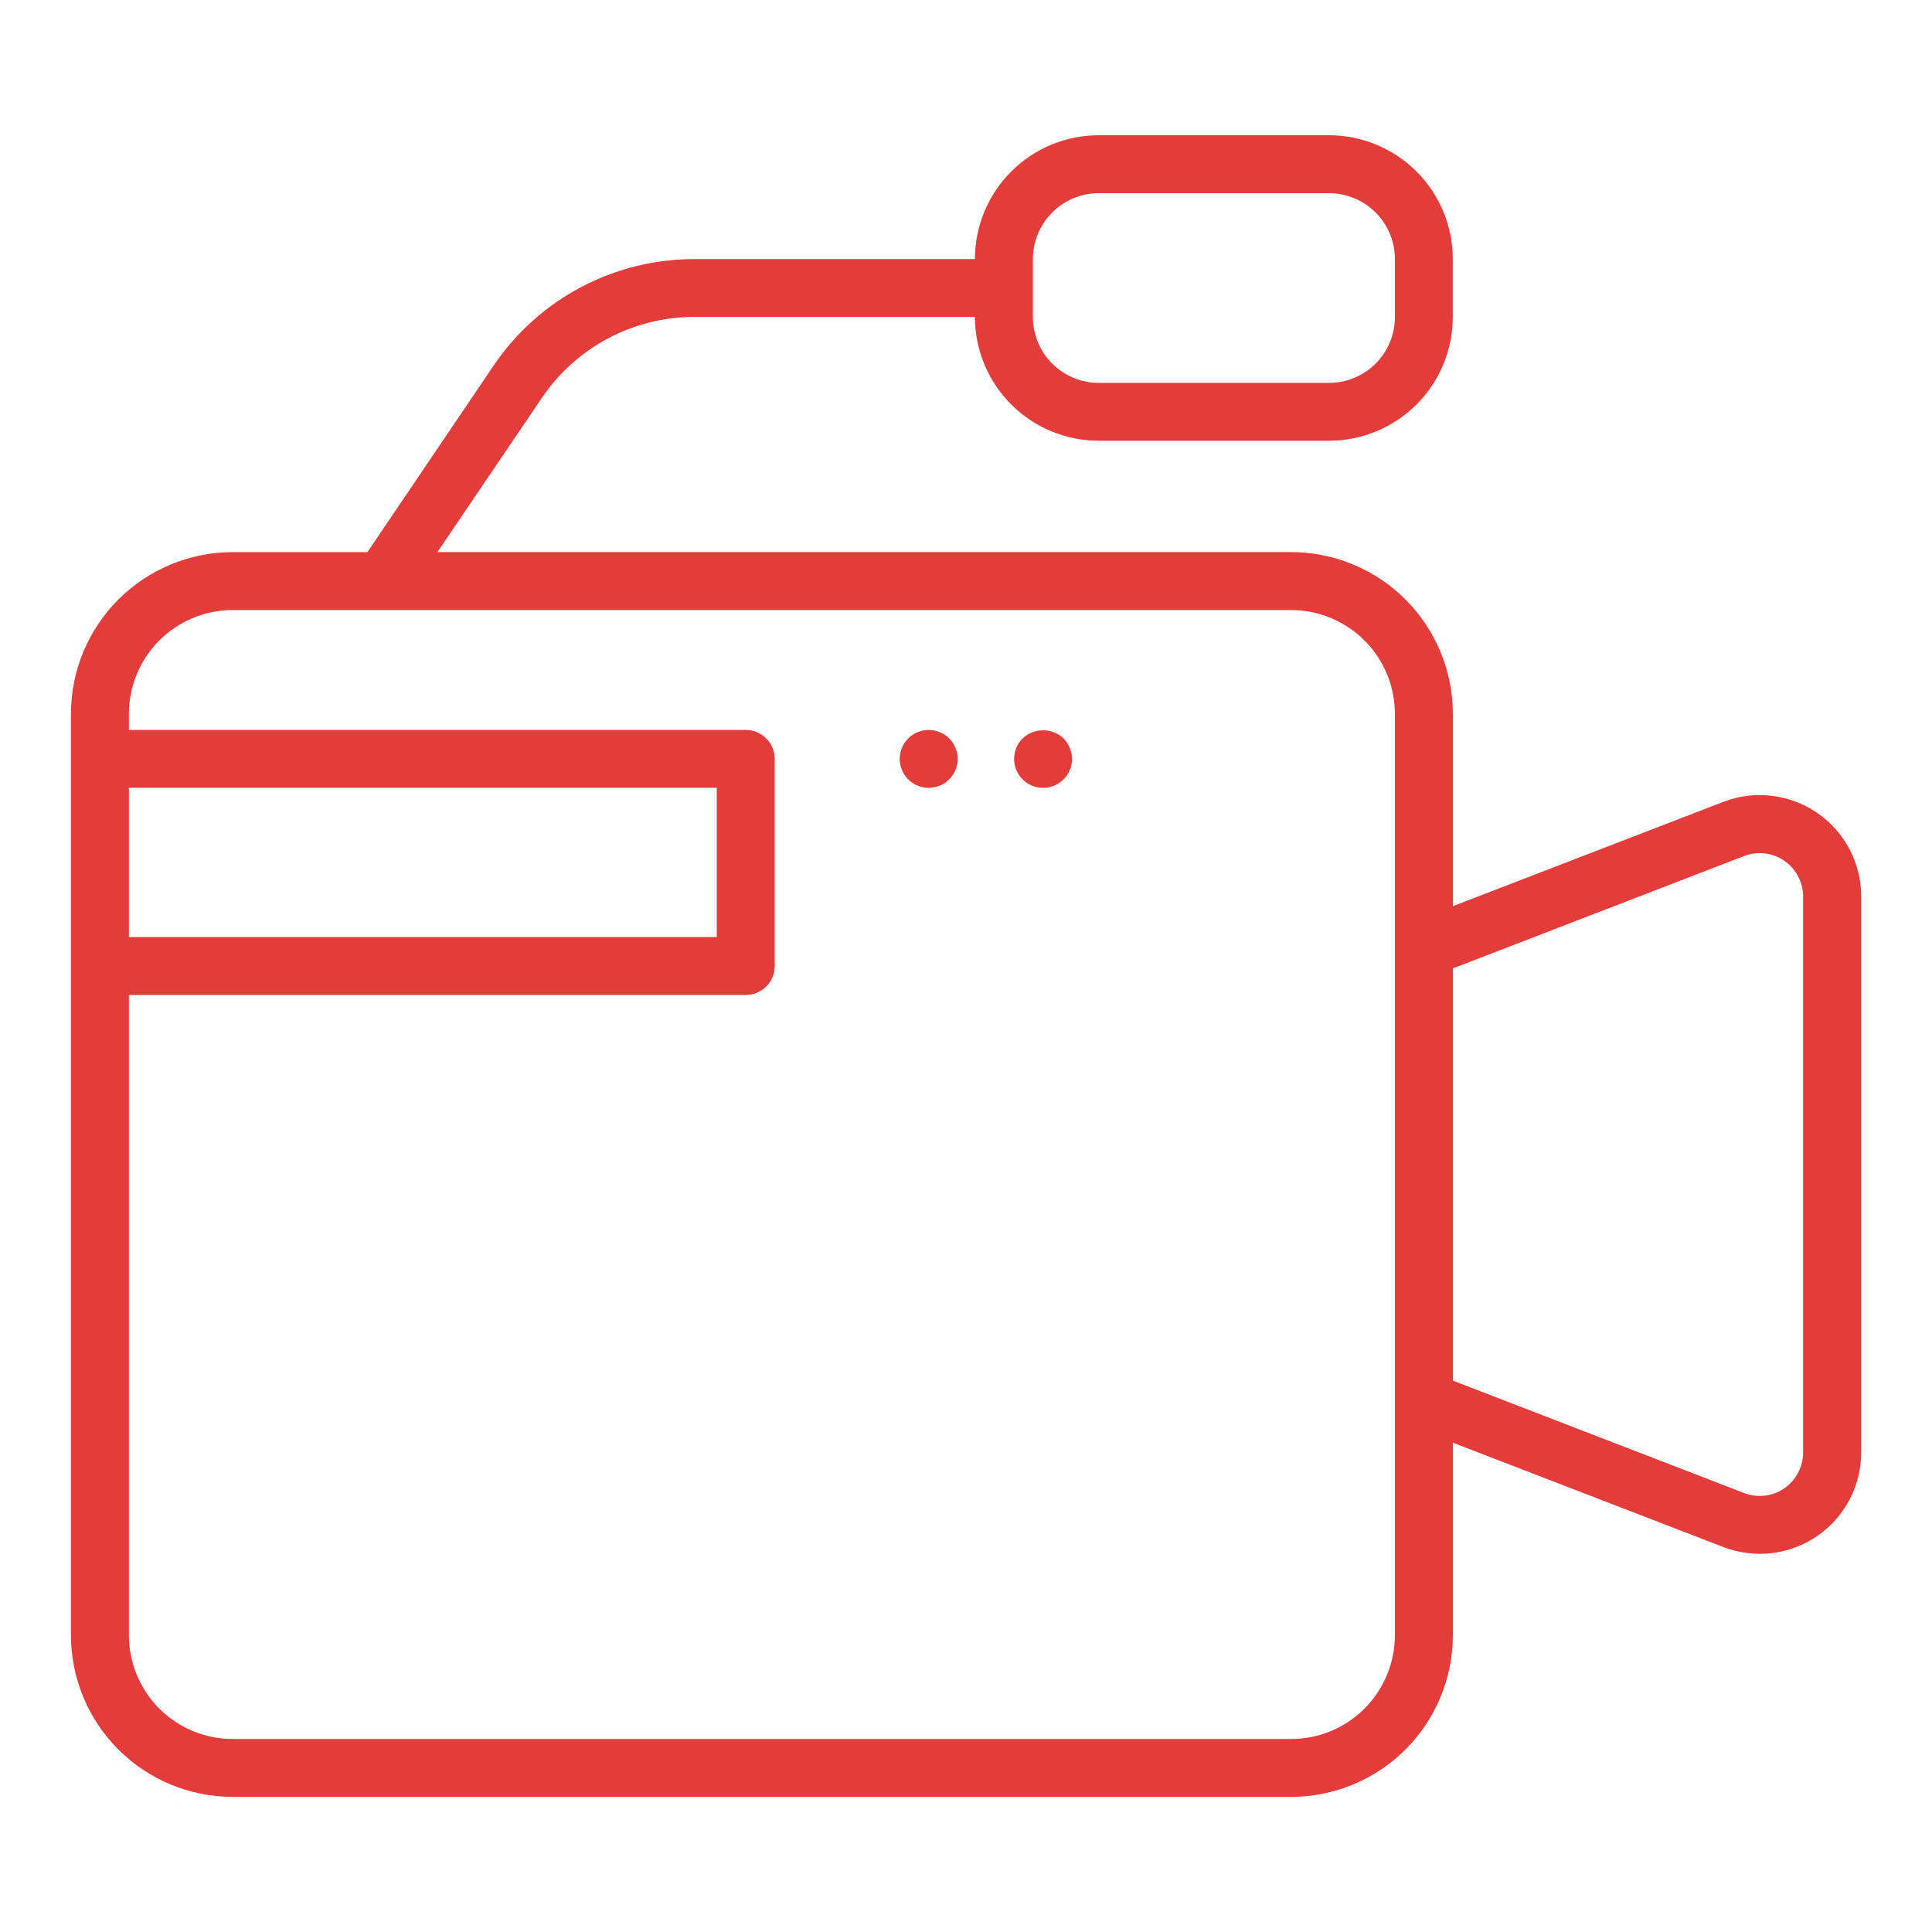 <?xml version="1.0" encoding="UTF-8"?> <svg xmlns="http://www.w3.org/2000/svg" width="46" height="46" viewBox="0 0 46 46" fill="none"><path d="M5.538 42.783H30.741C31.762 42.782 32.741 42.377 33.463 41.655C34.184 40.934 34.591 39.955 34.592 38.934V34.35L41.032 36.834C41.398 36.975 41.792 37.025 42.181 36.98C42.57 36.934 42.943 36.794 43.266 36.573C43.589 36.351 43.853 36.054 44.036 35.707C44.218 35.361 44.314 34.975 44.314 34.583V21.346C44.314 20.954 44.219 20.568 44.037 20.221C43.854 19.874 43.59 19.577 43.267 19.355C42.944 19.133 42.571 18.993 42.182 18.947C41.792 18.901 41.398 18.951 41.032 19.092L34.592 21.576V16.994C34.591 15.974 34.185 14.995 33.463 14.274C32.741 13.552 31.763 13.146 30.743 13.145H10.414L12.898 9.478C13.299 8.883 13.841 8.395 14.475 8.058C15.109 7.721 15.816 7.545 16.534 7.546H23.212V7.55C23.214 8.331 23.525 9.079 24.077 9.631C24.63 10.183 25.378 10.493 26.159 10.494H31.644C32.425 10.493 33.173 10.183 33.726 9.631C34.278 9.079 34.589 8.331 34.59 7.55V6.164C34.589 5.383 34.278 4.635 33.726 4.083C33.173 3.531 32.425 3.221 31.644 3.22H26.159C25.378 3.221 24.63 3.531 24.077 4.083C23.525 4.635 23.214 5.383 23.212 6.164V6.169H16.532C15.588 6.168 14.659 6.399 13.826 6.841C12.993 7.283 12.281 7.923 11.752 8.705L8.748 13.146H5.538C4.518 13.147 3.539 13.553 2.818 14.275C2.096 14.996 1.69 15.975 1.689 16.995V38.937C1.691 39.957 2.097 40.935 2.819 41.656C3.54 42.377 4.518 42.782 5.538 42.783ZM24.592 6.164C24.594 5.749 24.759 5.352 25.053 5.058C25.346 4.765 25.744 4.6 26.159 4.6H31.644C32.059 4.6 32.457 4.765 32.751 5.058C33.045 5.351 33.211 5.749 33.212 6.164V7.553C33.211 7.968 33.045 8.365 32.752 8.658C32.458 8.951 32.06 9.116 31.645 9.117H26.159C25.744 9.116 25.346 8.951 25.053 8.658C24.759 8.365 24.594 7.968 24.592 7.553V6.164ZM41.525 20.382C41.682 20.322 41.851 20.3 42.018 20.32C42.185 20.339 42.344 20.399 42.483 20.494C42.621 20.59 42.734 20.717 42.812 20.866C42.891 21.015 42.931 21.18 42.931 21.348V34.582C42.931 34.75 42.89 34.916 42.812 35.064C42.734 35.213 42.621 35.34 42.483 35.436C42.344 35.531 42.185 35.591 42.018 35.61C41.851 35.63 41.682 35.609 41.525 35.548L34.592 32.872V23.057L41.525 20.382ZM5.538 14.525H30.741C31.396 14.526 32.024 14.786 32.487 15.249C32.95 15.711 33.211 16.339 33.212 16.994V38.936C33.211 39.591 32.95 40.218 32.488 40.681C32.025 41.144 31.397 41.404 30.743 41.405H5.538C4.883 41.404 4.255 41.144 3.793 40.681C3.33 40.217 3.069 39.589 3.069 38.934V23.69H17.756C17.939 23.69 18.114 23.617 18.244 23.488C18.373 23.358 18.446 23.183 18.446 23V18.07C18.446 17.887 18.373 17.711 18.244 17.582C18.114 17.452 17.939 17.38 17.756 17.38H3.069V16.994C3.07 16.34 3.33 15.712 3.793 15.249C4.256 14.786 4.884 14.526 5.538 14.525ZM3.069 18.757H17.066V22.31H3.069V18.757Z" fill="#E43B3B"></path><path d="M22.112 18.759C22.157 18.759 22.201 18.754 22.245 18.745C22.29 18.738 22.333 18.725 22.374 18.708C22.415 18.689 22.455 18.668 22.494 18.644C22.532 18.618 22.567 18.589 22.599 18.556C22.729 18.427 22.802 18.252 22.802 18.069C22.802 18.024 22.797 17.979 22.788 17.935C22.779 17.892 22.766 17.849 22.751 17.807C22.733 17.765 22.711 17.725 22.687 17.687C22.66 17.65 22.631 17.614 22.599 17.581C22.567 17.549 22.532 17.519 22.494 17.494C22.456 17.469 22.416 17.449 22.374 17.434C22.333 17.415 22.29 17.401 22.245 17.393C22.134 17.371 22.02 17.376 21.911 17.409C21.803 17.442 21.704 17.501 21.624 17.581C21.593 17.614 21.564 17.65 21.537 17.687C21.513 17.725 21.491 17.765 21.473 17.807C21.457 17.849 21.445 17.892 21.436 17.935C21.427 17.979 21.422 18.024 21.422 18.069C21.422 18.252 21.495 18.427 21.624 18.557C21.753 18.686 21.929 18.759 22.112 18.759Z" fill="#E43B3B"></path><path d="M24.835 18.759C25.018 18.758 25.193 18.685 25.323 18.556C25.452 18.427 25.525 18.252 25.525 18.069C25.525 18.024 25.52 17.979 25.511 17.935C25.48 17.803 25.415 17.681 25.323 17.581C25.191 17.457 25.016 17.388 24.835 17.388C24.654 17.388 24.48 17.457 24.347 17.581C24.314 17.613 24.285 17.649 24.26 17.687C24.234 17.724 24.212 17.764 24.196 17.807C24.178 17.848 24.166 17.891 24.159 17.935C24.15 17.979 24.145 18.024 24.145 18.069C24.145 18.252 24.218 18.427 24.347 18.557C24.477 18.686 24.652 18.759 24.835 18.759Z" fill="#E43B3B"></path></svg> 